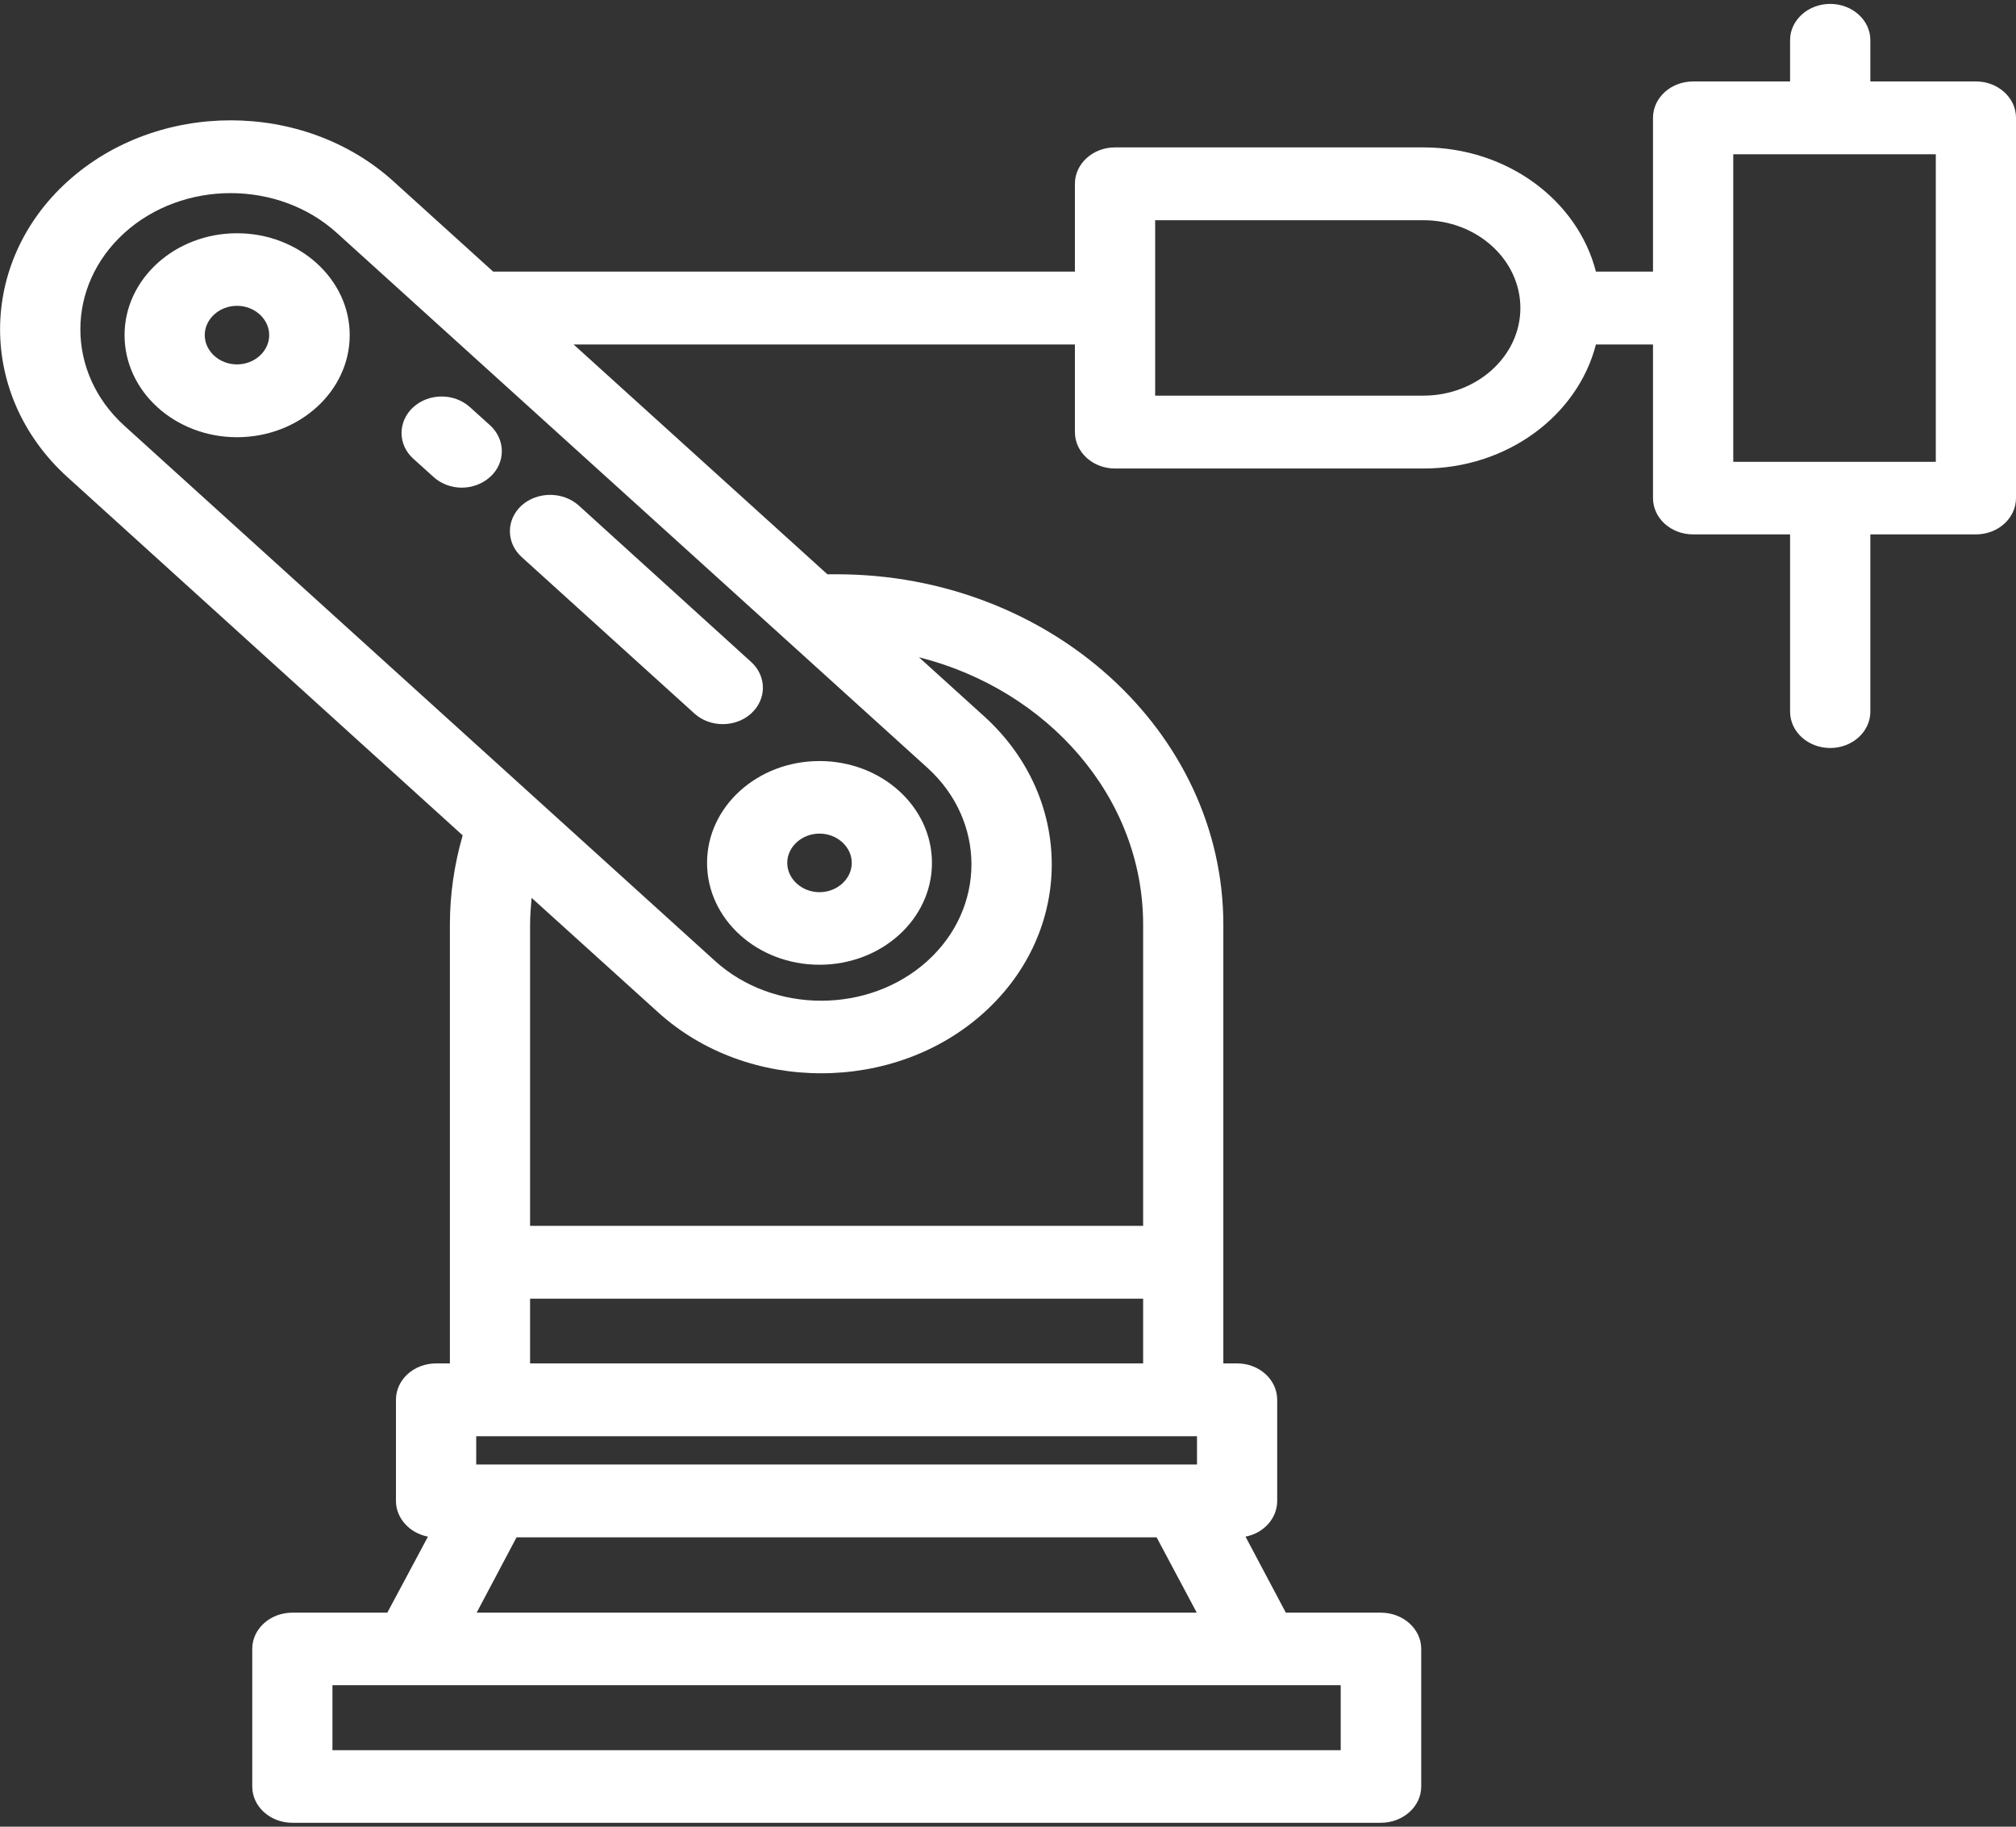 <?xml version="1.0" encoding="UTF-8"?>
<svg xmlns="http://www.w3.org/2000/svg" xmlns:xlink="http://www.w3.org/1999/xlink" width="32px" height="29px" viewBox="0 0 32 29" version="1.1">
<rect x="0" y="0" width="32" height="29" fill="#333333" stroke="none"/>
<g id="surface1">
<path style=" stroke:none;fill-rule:nonzero;fill:rgb(100%,100%,100%);fill-opacity:1;" d="M 13.008 12.082 C 12.023 12.082 11.223 12.805 11.223 13.699 C 11.223 14.594 12.023 15.316 13.008 15.316 C 13.992 15.316 14.793 14.594 14.793 13.699 C 14.793 12.805 13.992 12.082 13.008 12.082 Z M 13.008 14.164 C 12.727 14.164 12.496 13.953 12.496 13.699 C 12.496 13.445 12.727 13.234 13.008 13.234 C 13.289 13.234 13.52 13.445 13.52 13.699 C 13.52 13.953 13.289 14.164 13.008 14.164 Z M 13.008 14.164 "/>
<path style=" stroke:none;fill-rule:nonzero;fill:rgb(100%,100%,100%);fill-opacity:1;" d="M 3.762 3.703 C 2.777 3.703 1.977 4.43 1.977 5.32 C 1.977 6.215 2.777 6.941 3.762 6.941 C 4.746 6.941 5.551 6.215 5.551 5.32 C 5.551 4.43 4.746 3.703 3.762 3.703 Z M 3.762 5.785 C 3.48 5.785 3.25 5.574 3.25 5.32 C 3.25 5.066 3.48 4.855 3.762 4.855 C 4.043 4.855 4.273 5.066 4.273 5.32 C 4.273 5.574 4.043 5.785 3.762 5.785 Z M 3.762 5.785 "/>
<path style=" stroke:none;fill-rule:nonzero;fill:rgb(100%,100%,100%);fill-opacity:1;" d="M 31.363 1.293 L 29.688 1.293 L 29.688 0.637 C 29.688 0.32 29.402 0.062 29.051 0.062 C 28.699 0.062 28.414 0.32 28.414 0.637 L 28.414 1.293 L 26.875 1.293 C 26.523 1.293 26.238 1.551 26.238 1.871 L 26.238 4.312 L 25.332 4.312 C 25.043 3.184 23.926 2.34 22.594 2.34 L 17.699 2.34 C 17.348 2.34 17.062 2.598 17.062 2.918 L 17.062 4.312 L 7.828 4.312 L 6.25 2.883 C 4.824 1.586 2.5 1.586 1.07 2.883 C -0.355 4.176 -0.355 6.281 1.07 7.574 L 7.344 13.262 C 7.211 13.723 7.141 14.199 7.141 14.68 L 7.141 21.645 L 6.922 21.645 C 6.57 21.645 6.285 21.902 6.285 22.223 L 6.285 23.828 C 6.285 24.105 6.504 24.34 6.793 24.395 L 6.148 25.602 L 4.641 25.602 C 4.289 25.602 4.004 25.859 4.004 26.176 L 4.004 28.363 C 4.004 28.68 4.289 28.938 4.641 28.938 L 21.918 28.938 C 22.27 28.938 22.559 28.68 22.559 28.363 L 22.559 26.176 C 22.559 25.859 22.27 25.602 21.918 25.602 L 20.41 25.602 L 19.77 24.395 C 20.059 24.34 20.273 24.105 20.273 23.828 L 20.273 22.223 C 20.273 21.902 19.988 21.645 19.637 21.645 L 19.418 21.645 L 19.418 14.68 C 19.418 11.613 16.664 9.117 13.281 9.117 C 13.23 9.117 13.184 9.117 13.133 9.117 L 9.105 5.469 L 17.062 5.469 L 17.062 6.859 C 17.062 7.18 17.348 7.438 17.699 7.438 L 22.594 7.438 C 23.926 7.438 25.043 6.594 25.332 5.469 L 26.238 5.469 L 26.238 7.906 C 26.238 8.227 26.523 8.484 26.875 8.484 L 28.414 8.484 L 28.414 11.297 C 28.414 11.617 28.699 11.875 29.051 11.875 C 29.402 11.875 29.688 11.617 29.688 11.297 L 29.688 8.484 L 31.363 8.484 C 31.715 8.484 32 8.227 32 7.906 L 32 1.871 C 32 1.551 31.715 1.293 31.363 1.293 Z M 21.281 26.754 L 21.281 27.785 L 5.277 27.785 L 5.277 26.754 Z M 7.566 25.602 L 8.199 24.406 L 18.359 24.406 L 18.996 25.602 Z M 19 23.25 L 7.559 23.25 L 7.559 22.801 L 19 22.801 Z M 18.145 21.645 L 8.414 21.645 L 8.414 20.617 L 18.145 20.617 Z M 18.145 14.68 L 18.145 19.461 L 8.414 19.461 L 8.414 14.68 C 8.414 14.539 8.426 14.395 8.438 14.254 L 10.445 16.07 C 11.16 16.719 12.098 17.039 13.035 17.039 C 13.973 17.039 14.91 16.719 15.625 16.07 C 17.051 14.777 17.051 12.672 15.625 11.375 L 14.586 10.434 C 16.637 10.953 18.145 12.66 18.145 14.68 Z M 14.723 12.191 C 15.652 13.035 15.652 14.41 14.723 15.254 C 13.793 16.098 12.277 16.098 11.348 15.254 L 1.973 6.758 C 1.043 5.914 1.043 4.543 1.973 3.699 C 2.438 3.277 3.051 3.066 3.66 3.066 C 4.273 3.066 4.883 3.277 5.348 3.699 Z M 22.594 6.281 L 18.336 6.281 L 18.336 3.496 L 22.594 3.496 C 23.441 3.496 24.133 4.121 24.133 4.891 C 24.133 5.656 23.441 6.281 22.594 6.281 Z M 30.727 7.332 L 27.512 7.332 L 27.512 2.449 L 30.727 2.449 Z M 30.727 7.332 "/>
<path style=" stroke:none;fill-rule:nonzero;fill:rgb(100%,100%,100%);fill-opacity:1;" d="M 11.922 10.508 L 9.184 8.023 C 8.934 7.801 8.531 7.801 8.281 8.023 C 8.031 8.25 8.031 8.617 8.281 8.844 L 11.023 11.328 C 11.148 11.441 11.309 11.496 11.473 11.496 C 11.637 11.496 11.801 11.438 11.922 11.328 C 12.172 11.102 12.172 10.734 11.922 10.508 Z M 11.922 10.508 "/>
<path style=" stroke:none;fill-rule:nonzero;fill:rgb(100%,100%,100%);fill-opacity:1;" d="M 7.781 6.754 L 7.461 6.465 C 7.211 6.238 6.809 6.238 6.559 6.465 C 6.312 6.691 6.312 7.059 6.559 7.281 L 6.879 7.57 C 7.004 7.684 7.168 7.742 7.328 7.742 C 7.492 7.742 7.656 7.684 7.781 7.57 C 8.027 7.348 8.027 6.98 7.781 6.754 Z M 7.781 6.754 "/>
</g>
</svg>
